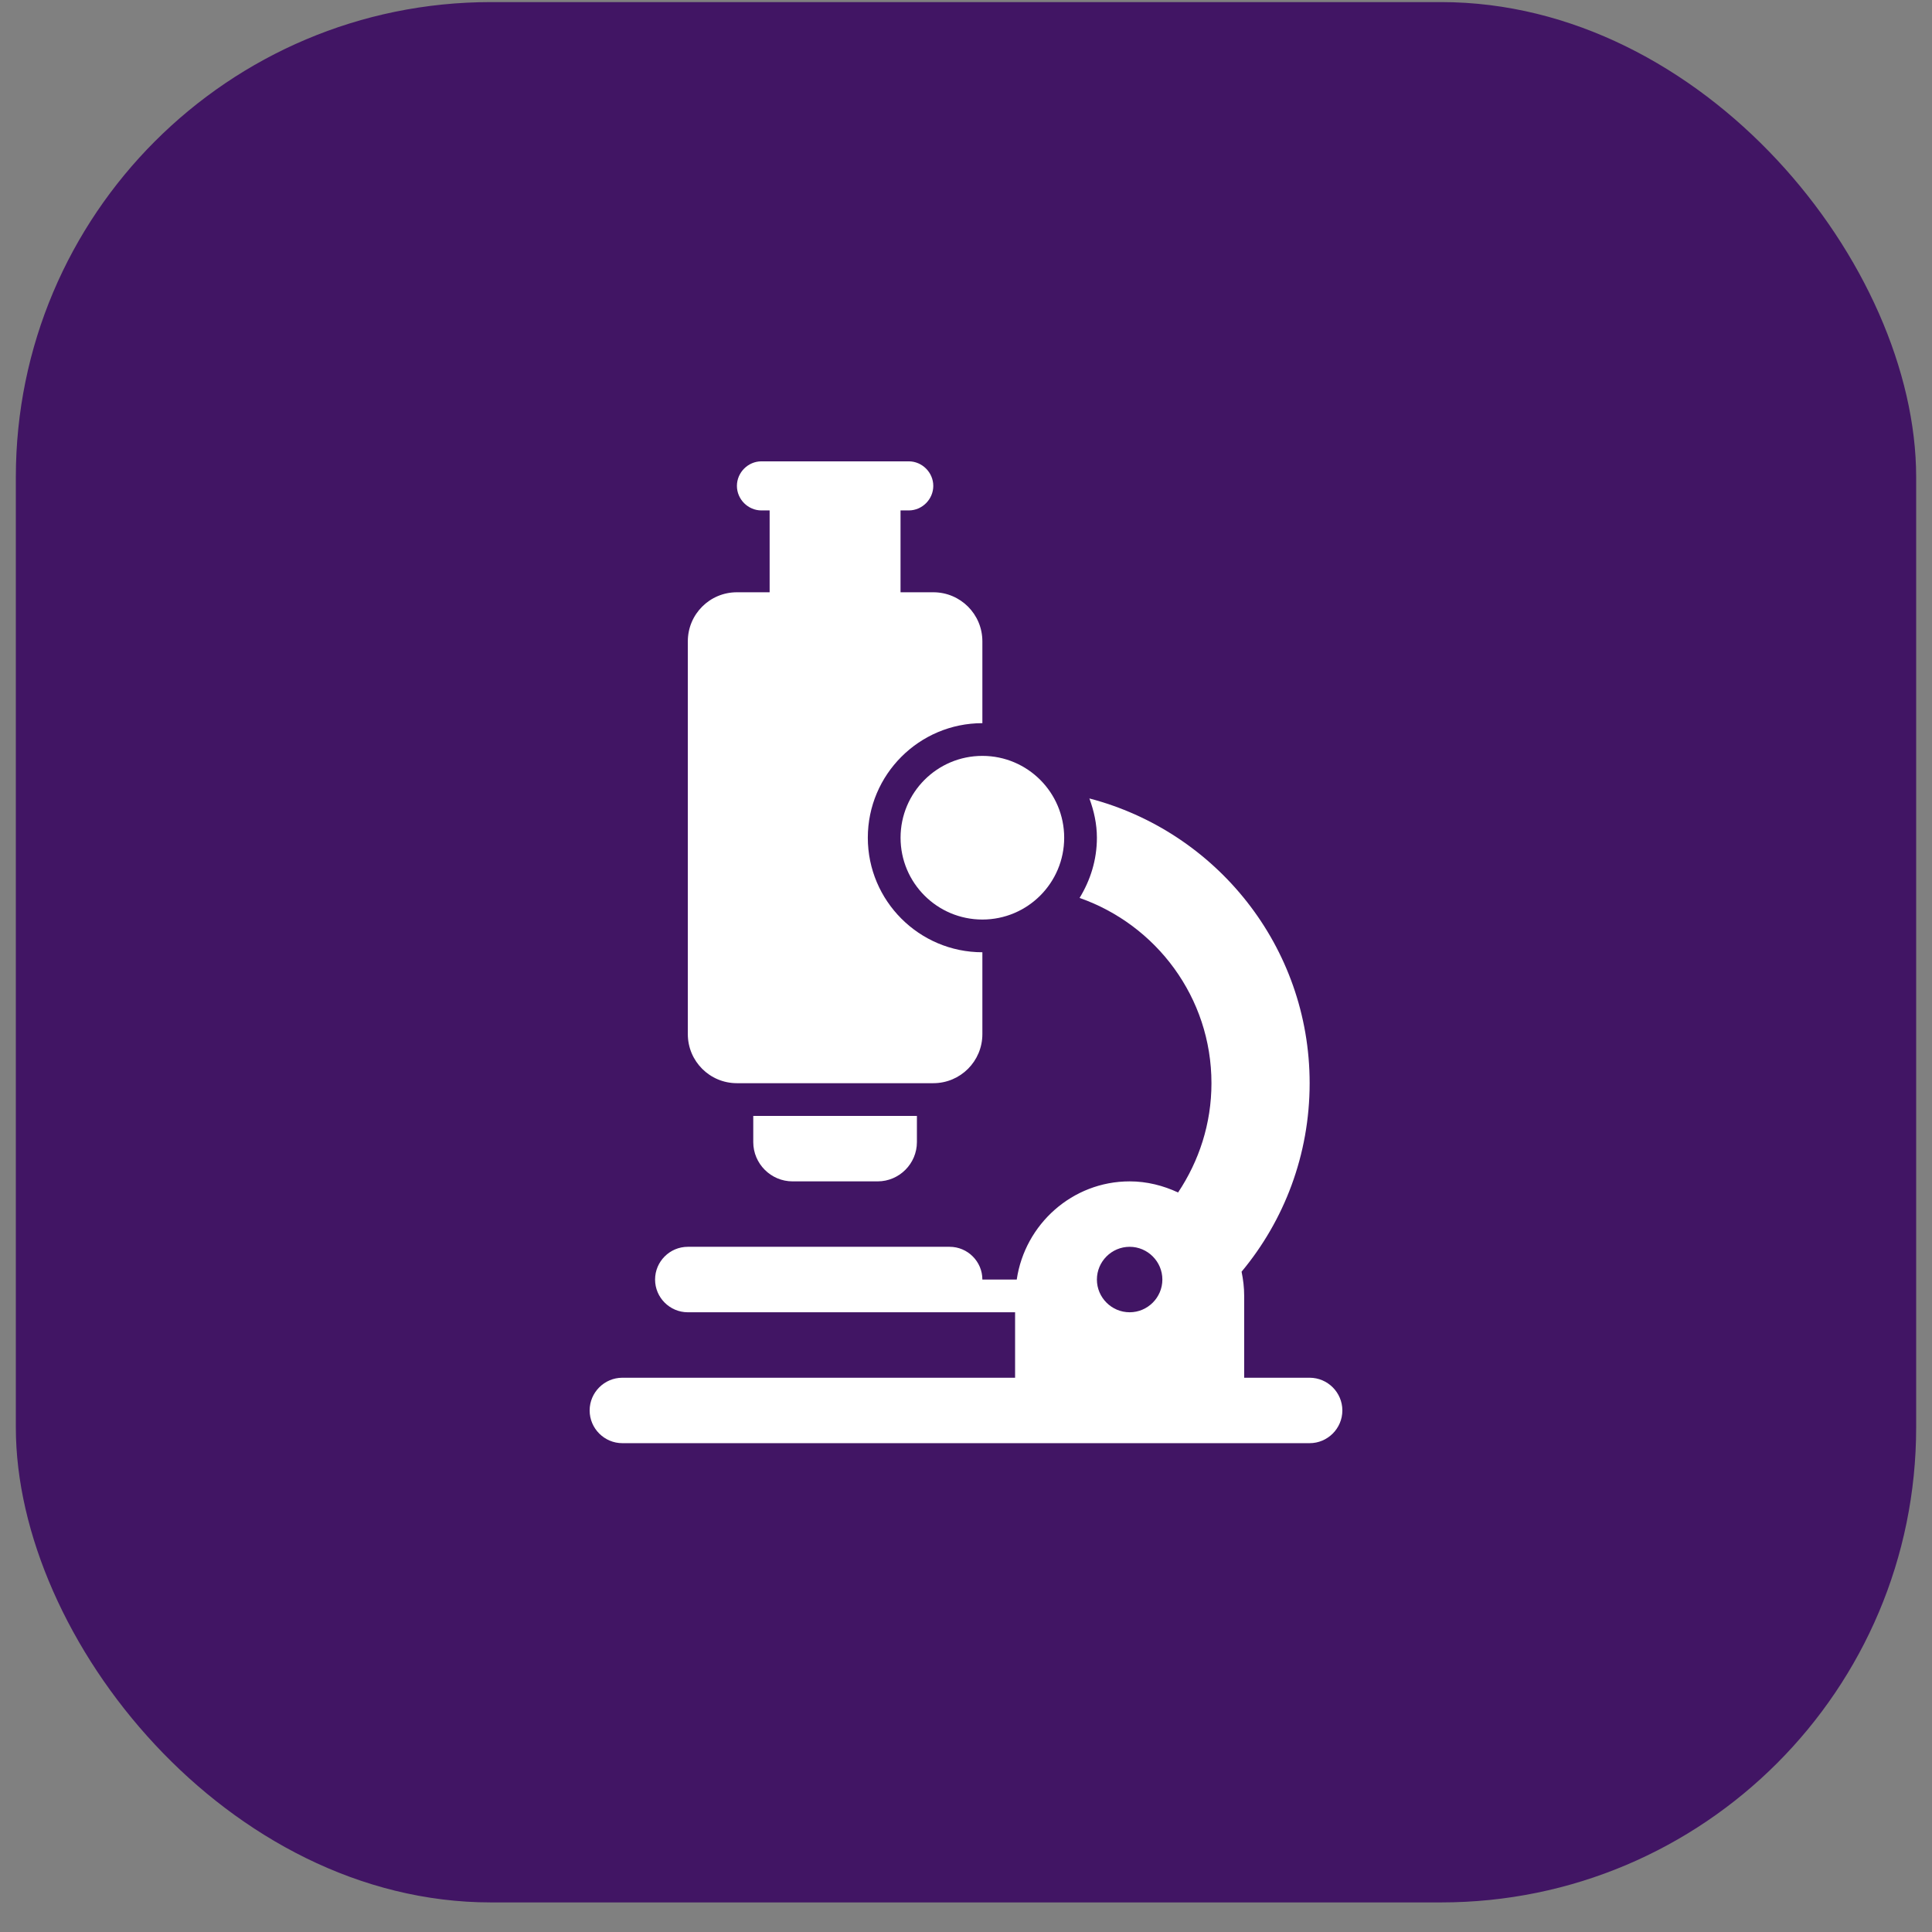 <?xml version="1.0" encoding="UTF-8"?>
<svg xmlns="http://www.w3.org/2000/svg" width="61" height="61" viewBox="0 0 61 61" fill="none">
  <rect x="0" y="0" width="61" height="61" fill="#808080" stroke="none"/>
  <rect x="0.5" y="0.066" width="60" height="60" rx="15" fill="#411564"></rect>
  <g clip-path="url(#clip0_773_366)">
    <path d="M23.267 34.2H29.467C30.325 34.2 31.017 33.507 31.017 32.65V30.066C29.023 30.066 27.4 28.444 27.4 26.45C27.4 24.455 29.023 22.833 31.017 22.833V20.25C31.017 19.392 30.325 18.7 29.467 18.7H28.433V16.116H28.692C29.116 16.116 29.467 15.765 29.467 15.341C29.467 14.918 29.116 14.566 28.692 14.566H24.042C23.618 14.566 23.267 14.918 23.267 15.341C23.267 15.765 23.618 16.116 24.042 16.116H24.3V18.7H23.267C22.409 18.7 21.717 19.392 21.717 20.25V32.65C21.717 33.507 22.409 34.2 23.267 34.2Z" fill="white"></path>
    <path d="M41.35 43.5H39.283V40.916C39.283 40.648 39.252 40.4 39.201 40.152C40.544 38.54 41.35 36.463 41.35 34.2C41.35 29.88 38.395 26.253 34.396 25.21C34.54 25.602 34.633 26.016 34.633 26.45C34.633 27.152 34.427 27.793 34.086 28.351C36.504 29.198 38.25 31.492 38.25 34.2C38.25 35.481 37.857 36.659 37.196 37.651C36.731 37.434 36.214 37.3 35.667 37.3C33.858 37.3 32.36 38.653 32.102 40.4H31.017C31.017 39.831 30.552 39.366 29.983 39.366H21.717C21.148 39.366 20.683 39.831 20.683 40.4C20.683 40.968 21.148 41.433 21.717 41.433H32.05V43.5H19.65C19.082 43.5 18.617 43.965 18.617 44.533C18.617 45.101 19.082 45.566 19.65 45.566H41.35C41.918 45.566 42.383 45.101 42.383 44.533C42.383 43.965 41.918 43.5 41.35 43.5ZM35.667 41.433C35.098 41.433 34.633 40.968 34.633 40.4C34.633 39.831 35.098 39.366 35.667 39.366C36.235 39.366 36.7 39.831 36.7 40.4C36.7 40.968 36.235 41.433 35.667 41.433Z" fill="white"></path>
    <path d="M31.017 29.033C32.444 29.033 33.6 27.877 33.6 26.45C33.6 25.023 32.444 23.866 31.017 23.866C29.59 23.866 28.434 25.023 28.434 26.45C28.434 27.877 29.59 29.033 31.017 29.033Z" fill="white"></path>
    <path d="M25.023 37.3H27.71C28.392 37.3 28.95 36.742 28.95 36.06V35.233H23.783V36.06C23.783 36.742 24.341 37.3 25.023 37.3Z" fill="white"></path>
  </g>
  <defs>
    <clipPath id="clip0_773_366">
      <rect width="23.767" height="31" fill="white" transform="translate(18.617 14.566)"></rect>
    </clipPath>
  </defs>
</svg>
